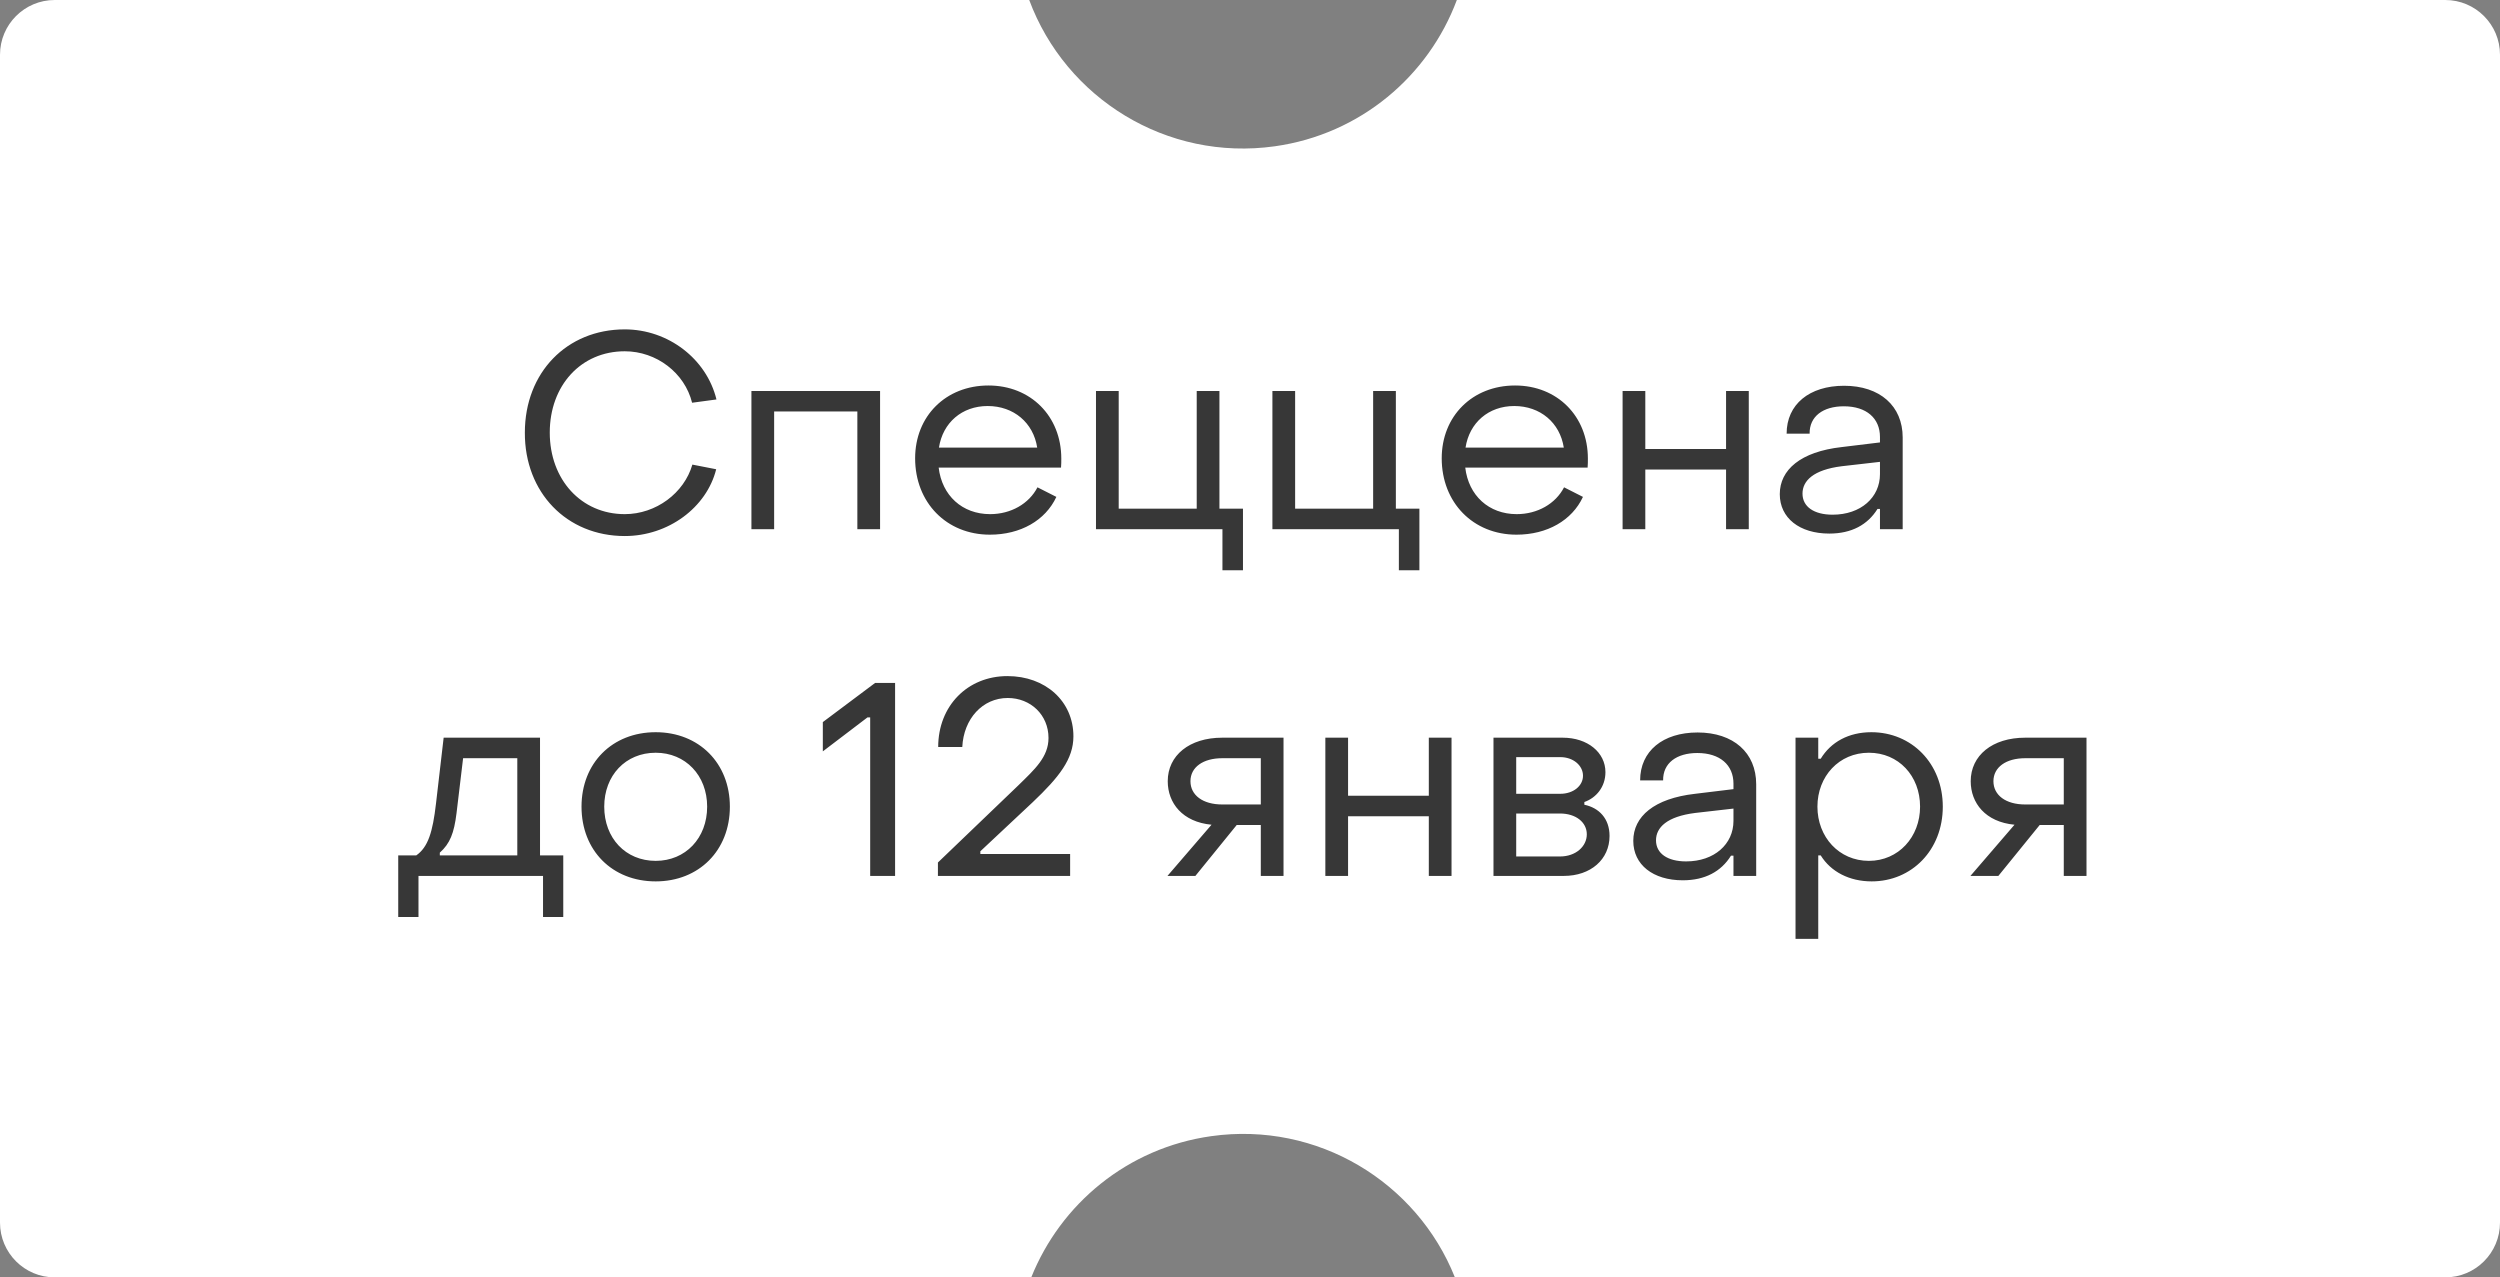 <?xml version="1.0" encoding="UTF-8"?> <svg xmlns="http://www.w3.org/2000/svg" width="137" height="70" viewBox="0 0 137 70" fill="none"><rect x="0" y="0" width="137" height="70" fill="#808080" stroke="none"/><path d="M56.401 0C58.4 5.386 63.935 8.849 69.857 8.017C74.561 7.356 78.283 4.158 79.835 0L134 0C135.657 0 137 1.343 137 3V67C137 68.657 135.657 70 134 70H79.728C77.644 64.773 72.198 61.443 66.378 62.261C61.78 62.907 58.124 65.979 56.513 70H3C1.343 70 4.42932e-08 68.657 0 67L0 3C1.03082e-06 1.343 1.343 0 3 0L56.401 0Z" fill="white"></path><path d="M34.237 29.375C31.057 29.375 28.747 26.99 28.762 23.705C28.762 20.42 31.057 18.05 34.237 18.05C36.622 18.05 38.722 19.67 39.262 21.89L37.927 22.07C37.522 20.435 35.977 19.25 34.237 19.25C31.837 19.25 30.127 21.125 30.127 23.705C30.127 26.285 31.852 28.175 34.237 28.175C35.947 28.175 37.492 27.02 37.942 25.46L39.247 25.715C38.722 27.815 36.622 29.375 34.237 29.375ZM41.178 29V21.425H48.228V29H46.983V22.55H42.423V29H41.178ZM54.244 29.3C51.874 29.3 50.149 27.545 50.149 25.115C50.149 22.805 51.829 21.125 54.169 21.125C56.479 21.125 58.159 22.805 58.159 25.13C58.159 25.28 58.159 25.46 58.144 25.625H51.439C51.619 27.155 52.729 28.175 54.259 28.175C55.399 28.175 56.389 27.605 56.854 26.705L57.889 27.23C57.289 28.52 55.924 29.3 54.244 29.3ZM51.454 24.53H56.839C56.629 23.165 55.549 22.25 54.124 22.25C52.714 22.25 51.664 23.165 51.454 24.53ZM66.99 31.25V29H60.06V21.425H61.305V27.875H65.58V21.425H66.825V27.875H68.115V31.25H66.99ZM76.658 31.25V29H69.728V21.425H70.973V27.875H75.248V21.425H76.493V27.875H77.783V31.25H76.658ZM83.101 29.3C80.731 29.3 79.006 27.545 79.006 25.115C79.006 22.805 80.686 21.125 83.026 21.125C85.336 21.125 87.016 22.805 87.016 25.13C87.016 25.28 87.016 25.46 87.001 25.625H80.296C80.476 27.155 81.586 28.175 83.116 28.175C84.256 28.175 85.246 27.605 85.711 26.705L86.746 27.23C86.146 28.52 84.781 29.3 83.101 29.3ZM80.311 24.53H85.696C85.486 23.165 84.406 22.25 82.981 22.25C81.571 22.25 80.521 23.165 80.311 24.53ZM88.918 29V21.425H90.163V24.605H94.588V21.425H95.833V29H94.588V25.73H90.163V29H88.918ZM100.247 29.24C98.612 29.24 97.532 28.385 97.532 27.08C97.532 25.745 98.672 24.755 100.922 24.5L103.022 24.245V23.945C103.022 22.925 102.287 22.265 101.042 22.265C99.902 22.265 99.152 22.82 99.167 23.765H97.907C97.907 22.16 99.152 21.14 101.057 21.14C103.022 21.14 104.267 22.25 104.267 23.975V29H103.022V27.89H102.887C102.347 28.76 101.462 29.24 100.247 29.24ZM100.427 28.205C101.972 28.205 103.022 27.26 103.022 25.985V25.31L100.922 25.55C99.377 25.745 98.777 26.345 98.777 27.05C98.777 27.77 99.407 28.205 100.427 28.205ZM21.823 50.25V46.875H22.812C23.457 46.425 23.712 45.6 23.892 44.04L24.312 40.425H29.593V46.875H30.867V50.25H29.758V48H22.933V50.25H21.823ZM24.102 46.875H28.348V41.55H25.378L25.017 44.565C24.883 45.66 24.657 46.23 24.102 46.725V46.875ZM35.932 48.3C33.547 48.3 31.867 46.605 31.867 44.205C31.867 41.82 33.547 40.125 35.932 40.125C38.302 40.125 39.997 41.82 39.997 44.205C39.997 46.605 38.302 48.3 35.932 48.3ZM35.932 47.175C37.567 47.175 38.752 45.93 38.752 44.205C38.752 42.495 37.567 41.25 35.932 41.25C34.282 41.25 33.112 42.495 33.112 44.205C33.112 45.93 34.282 47.175 35.932 47.175ZM47.686 48V39.315H47.536L45.091 41.175V39.57L47.956 37.425H49.051V48H47.686ZM51.398 48V47.265L55.823 43.02C56.693 42.165 57.458 41.49 57.458 40.44C57.458 39.18 56.483 38.25 55.223 38.25C53.843 38.25 52.808 39.39 52.733 40.935H51.413C51.413 38.685 53.018 37.05 55.208 37.05C57.293 37.05 58.823 38.43 58.823 40.35C58.823 41.595 58.043 42.585 56.588 43.965L53.723 46.65V46.8H58.643V48H51.398ZM63.977 48L66.392 45.195C64.802 45.045 63.992 44.01 63.992 42.81C63.992 41.4 65.177 40.425 66.977 40.425H70.337V48H69.092V45.21H67.772L65.507 48H63.977ZM66.977 44.085H69.092V41.55H66.977C65.927 41.55 65.237 42.045 65.237 42.81C65.237 43.575 65.912 44.085 66.977 44.085ZM72.629 48V40.425H73.874V43.605H78.299V40.425H79.544V48H78.299V44.73H73.874V48H72.629ZM81.843 48V40.425H85.638C87.002 40.425 87.978 41.235 87.978 42.315C87.978 43.125 87.468 43.725 86.823 43.95V44.1C87.618 44.265 88.203 44.85 88.203 45.81C88.203 47.1 87.168 48 85.698 48H81.843ZM83.088 43.5H85.502C86.222 43.5 86.748 43.065 86.748 42.51C86.748 41.955 86.222 41.49 85.502 41.49H83.088V43.5ZM83.088 46.935H85.487C86.358 46.935 86.957 46.38 86.957 45.72C86.957 45.06 86.358 44.58 85.487 44.58H83.088V46.935ZM92.219 48.24C90.584 48.24 89.504 47.385 89.504 46.08C89.504 44.745 90.644 43.755 92.894 43.5L94.994 43.245V42.945C94.994 41.925 94.259 41.265 93.014 41.265C91.874 41.265 91.124 41.82 91.139 42.765H89.879C89.879 41.16 91.124 40.14 93.029 40.14C94.994 40.14 96.239 41.25 96.239 42.975V48H94.994V46.89H94.859C94.319 47.76 93.434 48.24 92.219 48.24ZM92.399 47.205C93.944 47.205 94.994 46.26 94.994 44.985V44.31L92.894 44.55C91.349 44.745 90.749 45.345 90.749 46.05C90.749 46.77 91.379 47.205 92.399 47.205ZM102.55 40.125C104.755 40.125 106.465 41.835 106.465 44.205C106.465 46.575 104.77 48.3 102.565 48.3C101.35 48.3 100.33 47.775 99.775 46.875H99.64V51.45H98.395V40.425H99.64V41.58H99.775C100.33 40.665 101.305 40.125 102.55 40.125ZM102.415 41.25C100.78 41.25 99.595 42.54 99.595 44.205C99.595 45.87 100.78 47.175 102.415 47.175C104.035 47.175 105.22 45.87 105.22 44.205C105.22 42.51 104.035 41.25 102.415 41.25ZM107.98 48L110.395 45.195C108.805 45.045 107.995 44.01 107.995 42.81C107.995 41.4 109.18 40.425 110.98 40.425H114.34V48H113.095V45.21H111.775L109.51 48H107.98ZM110.98 44.085H113.095V41.55H110.98C109.93 41.55 109.24 42.045 109.24 42.81C109.24 43.575 109.915 44.085 110.98 44.085Z" fill="#373737"></path></svg> 